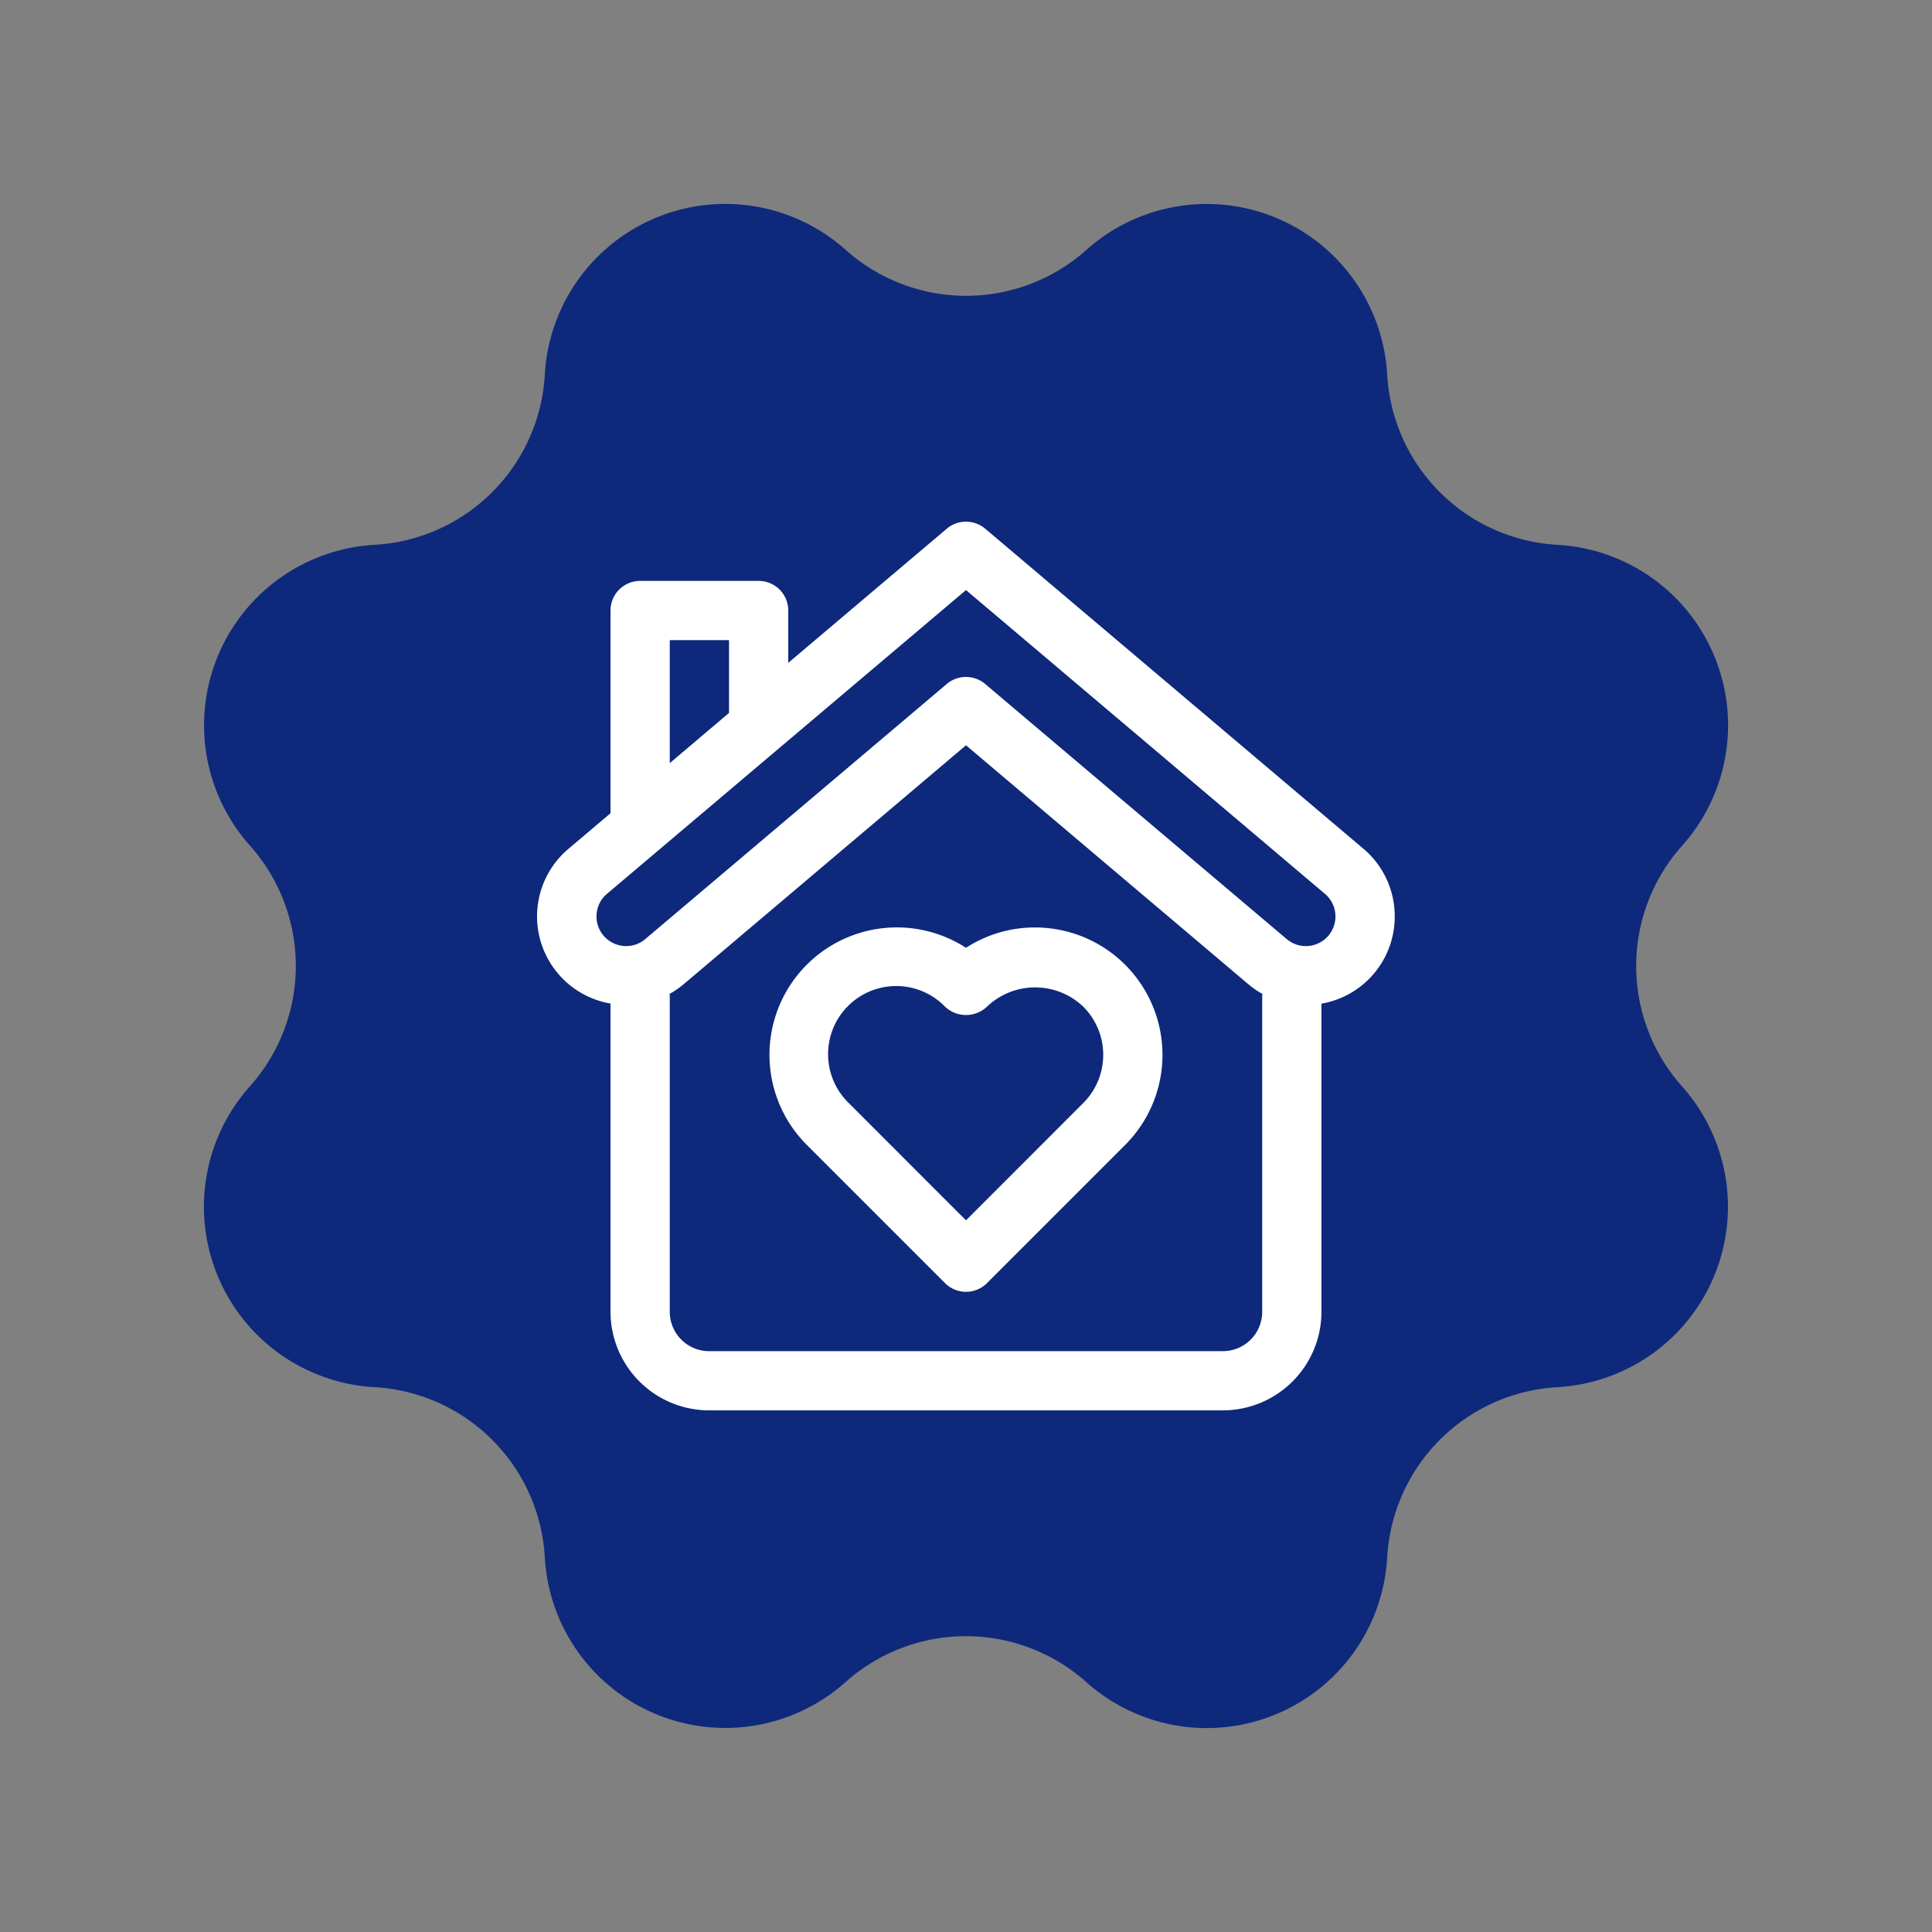 <svg xmlns="http://www.w3.org/2000/svg" width="100" height="100" viewBox="0 0 100 100"><rect x="0" y="0" width="100" height="100" fill="#808080" stroke="none"/><g id="Grupo_6317" data-name="Grupo 6317" transform="translate(-1589 -2591)"><path id="Pol&#xED;gono_4" data-name="Pol&#xED;gono 4" d="M56.232,12.933A9.355,9.355,0,0,1,71.8,19.383h0A9.355,9.355,0,0,0,80.617,28.2h0a9.355,9.355,0,0,1,6.45,15.572h0a9.355,9.355,0,0,0,0,12.464h0A9.355,9.355,0,0,1,80.617,71.8h0A9.355,9.355,0,0,0,71.8,80.617h0a9.355,9.355,0,0,1-15.572,6.45h0a9.355,9.355,0,0,0-12.464,0h0A9.355,9.355,0,0,1,28.2,80.617h0A9.355,9.355,0,0,0,19.383,71.8h0a9.355,9.355,0,0,1-6.45-15.572h0a9.355,9.355,0,0,0,0-12.464h0A9.355,9.355,0,0,1,19.383,28.2h0A9.355,9.355,0,0,0,28.2,19.383h0a9.355,9.355,0,0,1,15.572-6.45h0a9.355,9.355,0,0,0,12.464,0Z" transform="translate(1589 2591)" fill="#0e297b"></path><g id="Grupo_6279" data-name="Grupo 6279" transform="translate(1615.281 2617)"><path id="Trazado_70150" data-name="Trazado 70150" d="M45.895,21.054a4.565,4.565,0,0,0-1.613-3.129L24.709,1.362a1.539,1.539,0,0,0-1.981,0L14.519,8.309V5.6a1.533,1.533,0,0,0-1.533-1.533H6.852A1.533,1.533,0,0,0,5.319,5.6V16.093L3.156,17.924a4.576,4.576,0,0,0,2.163,8.019V41.9a5.109,5.109,0,0,0,5.1,5.1H37.017a5.109,5.109,0,0,0,5.1-5.1V25.949a4.57,4.57,0,0,0,3.776-4.9ZM8.386,7.133h3.067V10.9L8.386,13.5V7.131ZM39.051,41.9a2.039,2.039,0,0,1-2.036,2.036H10.422A2.039,2.039,0,0,1,8.386,41.9V25.532c0-.029-.015-.054-.017-.084a4.6,4.6,0,0,0,.73-.5l14.62-12.372,14.62,12.372a4.553,4.553,0,0,0,.728.5c0,.029-.017.054-.017.084V41.9ZM42.48,22.427a1.534,1.534,0,0,1-2.162.179L24.708,9.4a1.539,1.539,0,0,0-1.981,0L7.118,22.607a1.534,1.534,0,0,1-2.519-1.3,1.514,1.514,0,0,1,.538-1.043L23.719,4.542,42.3,20.267a1.534,1.534,0,0,1,.179,2.16Z" transform="translate(0 0)" fill="#fff"></path><path id="Trazado_70151" data-name="Trazado 70151" d="M23.115,14.7a6.535,6.535,0,0,0-3.577,1.053,6.593,6.593,0,0,0-8.24,10.2l7.156,7.156a1.533,1.533,0,0,0,2.168,0l7.156-7.156A6.593,6.593,0,0,0,23.115,14.7Zm2.493,9.086-6.07,6.072-6.07-6.072A3.526,3.526,0,1,1,18.454,18.8a1.578,1.578,0,0,0,2.168,0,3.611,3.611,0,0,1,4.986,0,3.524,3.524,0,0,1,0,4.986Z" transform="translate(4.181 7.306)" fill="#fff"></path></g></g></svg>